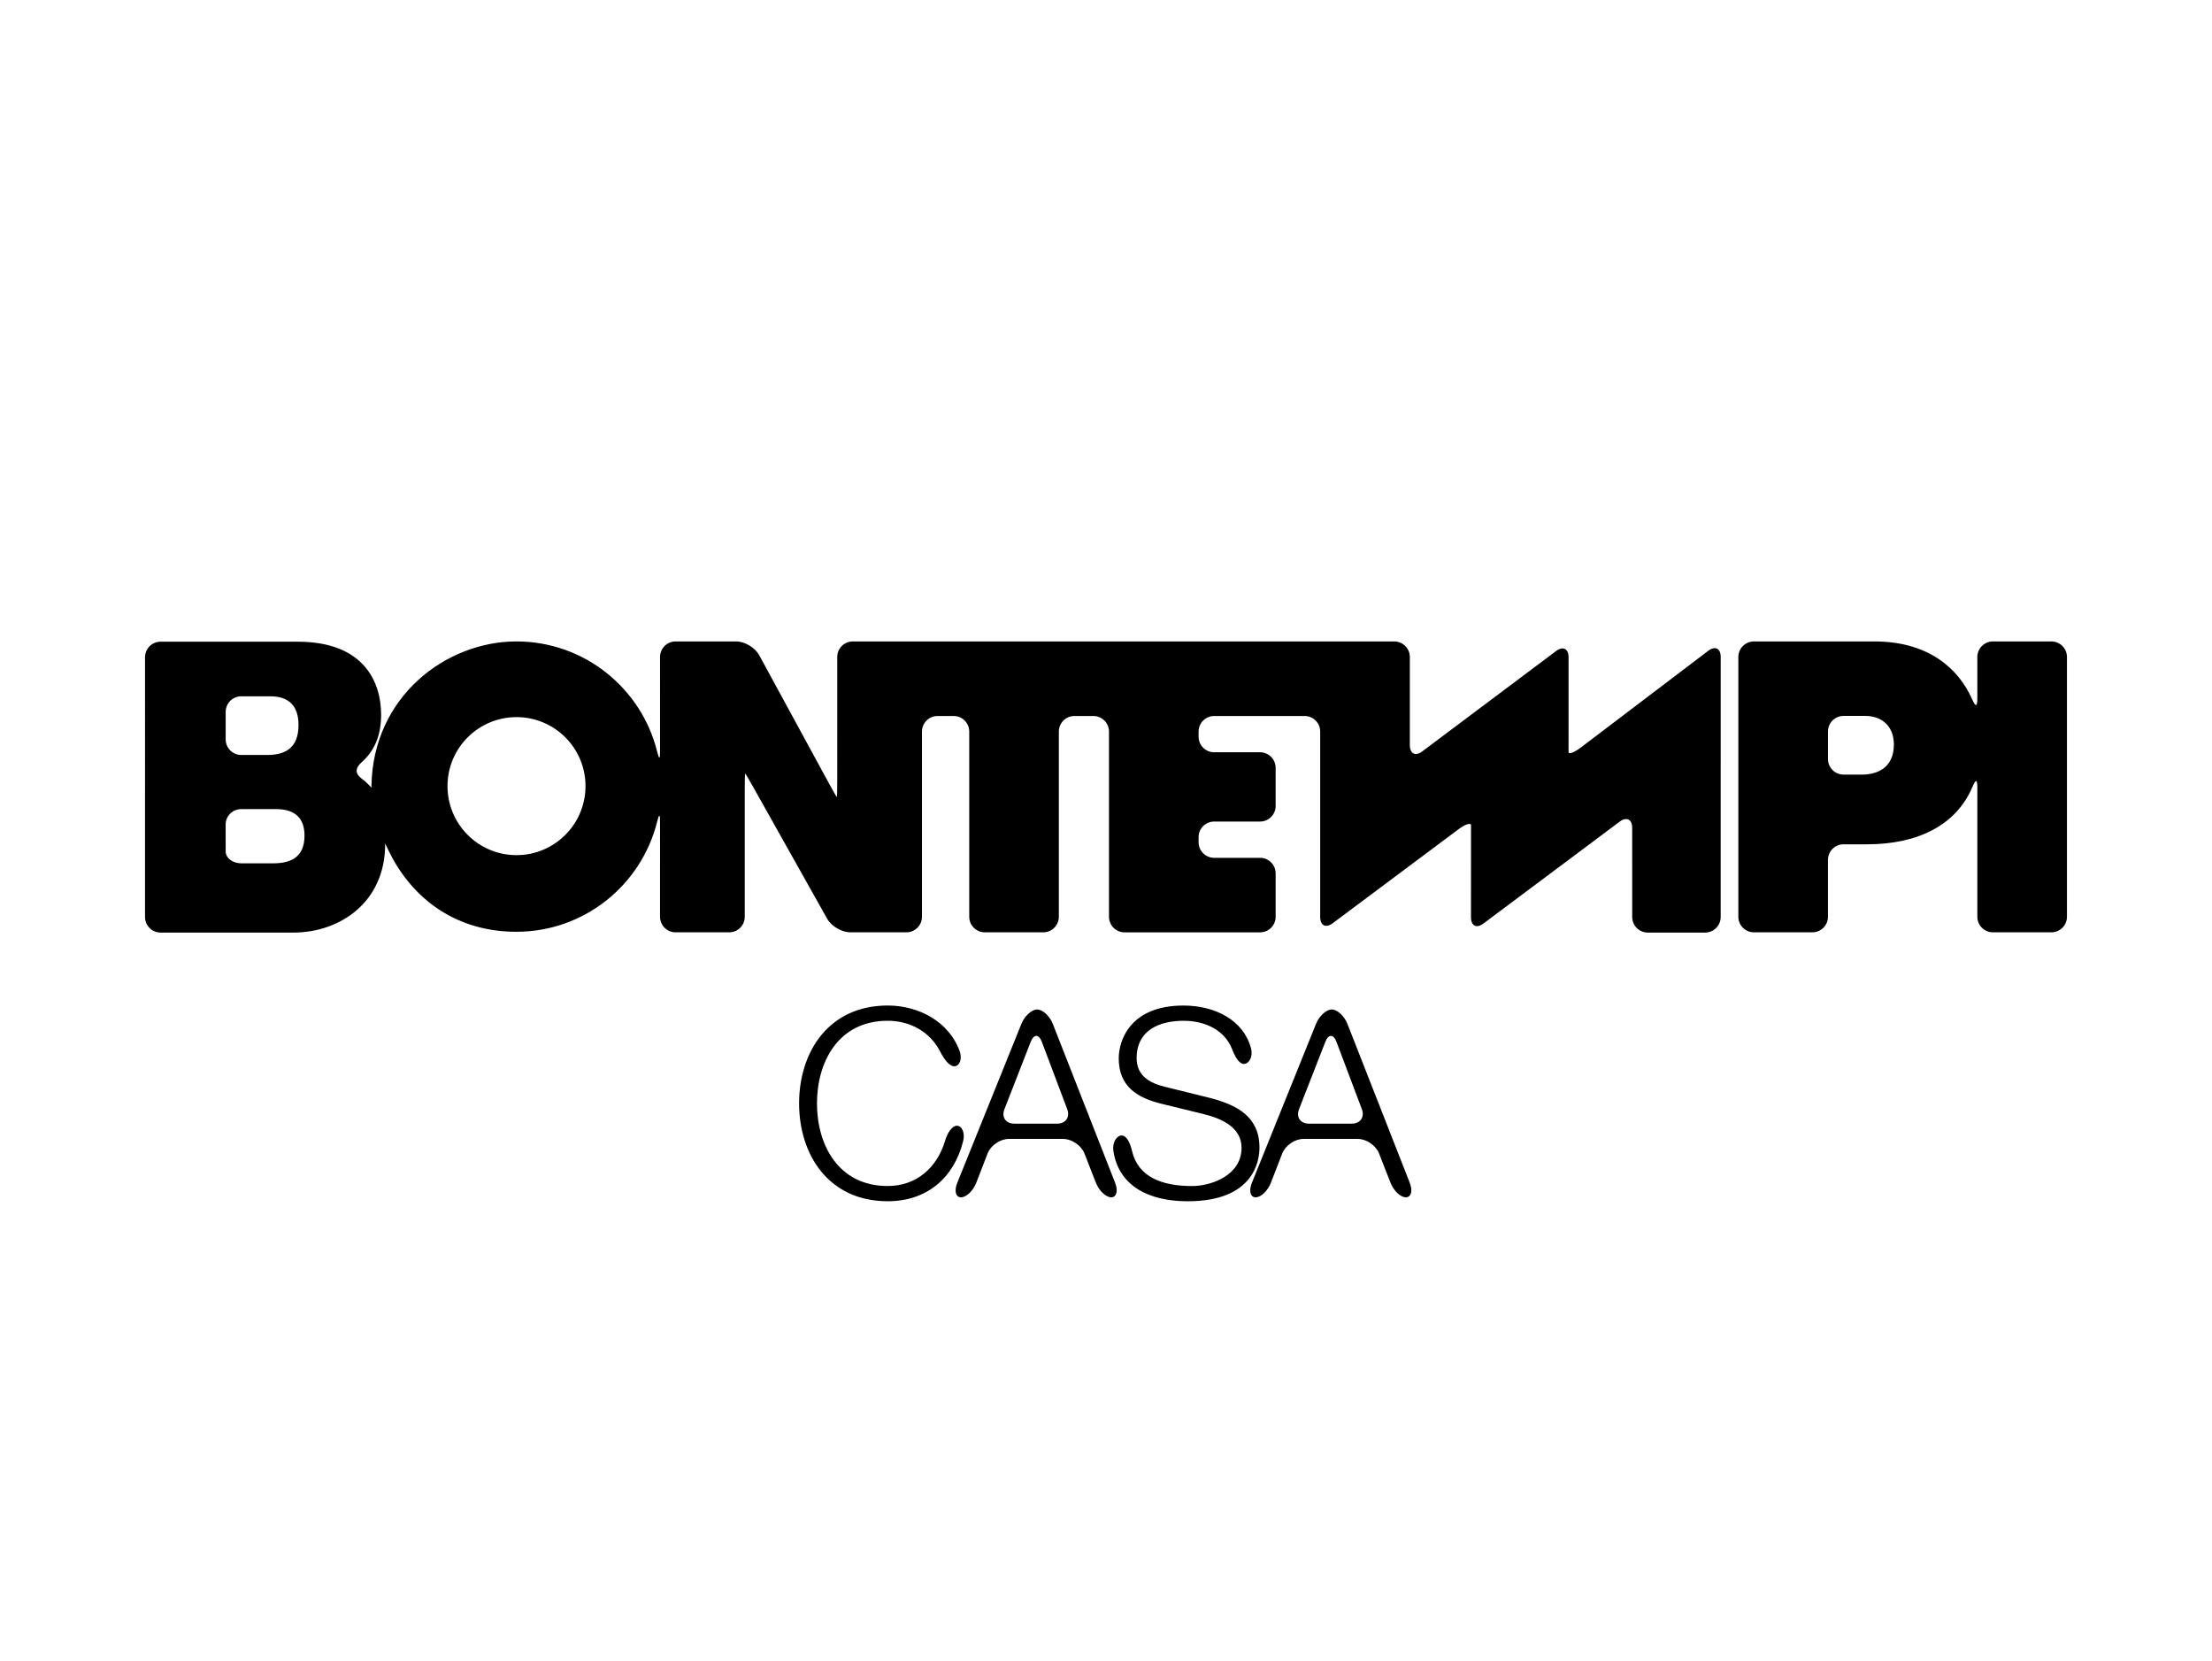 <?xml version="1.0" encoding="utf-8"?>
<!-- Generator: Adobe Illustrator 16.0.5, SVG Export Plug-In . SVG Version: 6.00 Build 0)  -->
<!DOCTYPE svg PUBLIC "-//W3C//DTD SVG 1.1//EN" "http://www.w3.org/Graphics/SVG/1.1/DTD/svg11.dtd">
<svg version="1.1" id="Layer_1" xmlns="http://www.w3.org/2000/svg" xmlns:xlink="http://www.w3.org/1999/xlink" x="0px" y="0px"
	 width="261px" height="196px" viewBox="0 0 261 196" enable-background="new 0 0 261 196" xml:space="preserve">
<g>
	<g>
		<g>
			<path d="M69.086,92.741c0-4.493-3.647-8.138-8.142-8.138c-4.498,0-8.142,3.646-8.142,8.138c0,4.497,3.644,8.145,8.142,8.145
				C65.439,100.886,69.086,97.238,69.086,92.741 M32.21,101.852c1.989,0,3.719-0.625,3.719-3.271c0-2.017-1.082-3.124-3.33-3.124
				h-4.132c-1.015,0-1.841,0.805-1.841,1.798c-0.002,0.99,0.002,2.422,0.002,3.195s0.824,1.401,1.839,1.401H32.21z M26.628,83.986
				v3.243c0,1.016,0.824,1.84,1.839,1.84h3.035c1.991,0,3.72-0.676,3.72-3.542c0-2.184-1.081-3.381-3.333-3.381h-3.422
				C27.453,82.146,26.628,82.97,26.628,83.986 M203.027,89.863v18.319c0,1.015-0.822,1.839-1.836,1.839h-6.762
				c-1.016,0-1.84-0.822-1.84-1.839l-0.004-10.509c0-1.015-0.658-1.348-1.473-0.738l-16.074,12.018
				c-0.812,0.61-1.473,0.278-1.473-0.735c0-2.268,0.002-6.094,0.002-8.358c0-1.013,0.002-2.127,0.002-2.483
				c0-0.357-0.66-0.153-1.475,0.455l-14.848,11.091c-0.812,0.606-1.473,0.277-1.473-0.737v-8.945v-1.562v-11.37
				c0-1.015-0.822-1.839-1.836-1.839h-10.672c-1.016,0-1.84,0.824-1.84,1.839v0.604c0,1.017,0.824,1.837,1.84,1.837h5.414
				c1.014,0,1.838,0.824,1.838,1.84v4.495c0,1.015-0.824,1.838-1.838,1.838h-5.414c-1.016,0-1.84,0.821-1.84,1.84v0.601
				c0,1.014,0.824,1.838,1.84,1.838h5.414c1.014,0,1.838,0.822,1.838,1.839v5.117c0,1.015-0.824,1.837-1.838,1.837h-15.988
				c-1.016,0-1.839-0.822-1.839-1.837V86.309c0-1.016-0.824-1.838-1.839-1.838h-2.239c-1.015,0-1.838,0.823-1.838,1.838v21.846
				c0,1.016-0.823,1.837-1.837,1.837h-6.898c-1.014,0-1.838-0.821-1.838-1.837V86.309c0-1.016-0.822-1.838-1.839-1.838h-1.899
				c-1.017,0-1.839,0.823-1.839,1.838v21.846c0,1.015-0.824,1.837-1.837,1.837h-6.61c-1.018,0-2.241-0.716-2.739-1.601l-8.727-15.54
				c-0.496-0.885-0.922-1.604-0.948-1.604c-0.027,0-0.048,0.824-0.048,1.839v15.069c0,1.015-0.824,1.837-1.84,1.837h-6.32
				c-1.014,0-1.838-0.822-1.838-1.837V96.995c0-1.016-0.103-1.019-0.348-0.034c-1.857,7.447-8.586,12.967-16.61,12.967
				c-6.863,0-11.9-3.628-14.688-8.827c-0.479-0.896-0.789-1.626-0.789-1.584c0.002,0.025,0.002,0.049,0.002,0.077
				c0,6.873-5.366,10.427-10.816,10.427h-15.68c-1.016,0-1.837-0.822-1.837-1.839V77.542c0-1.016,0.821-1.837,1.837-1.837h16.155
				c8.133,0,9.864,5.093,9.864,8.603c0,2.643-0.884,4.362-2.324,5.647c-0.758,0.676-0.742,1.329,0.017,1.893
				c0.76,0.559,1.192,1.144,1.183,1.067c-0.009-0.047-0.016-0.093-0.02-0.141c0.154-10.641,8.855-17.101,17.097-17.101
				c8.026,0,14.753,5.523,16.61,12.974c0.245,0.986,0.348,0.982,0.348-0.035V77.512c0-1.015,0.824-1.838,1.838-1.838h7.137
				c1.018,0,2.233,0.722,2.72,1.615l8.239,15.133c0.485,0.892,0.898,1.615,0.928,1.615c0.025,0,0.047-0.822,0.047-1.839V77.512
				c0-1.015,0.822-1.838,1.838-1.838h6.324c1.013,0,2.66,0.001,3.676,0.001c4.156,0,14.232,0,18.389-0.001h3.678h23.082h3.488h5.248
				c1.018,0,1.838,0.823,1.838,1.838v10.396c0,1.017,0.662,1.345,1.473,0.735l15.787-11.839c0.812-0.609,1.469-0.278,1.469,0.735
				v8.757c0,1.014-0.002,2.095-0.002,2.414s0.658,0.082,1.467-0.533l15.02-11.399c0.811-0.612,1.465-0.287,1.465,0.729v8.678V89.863
				 M219.744,91.383c1.574,0,3.719-0.675,3.719-3.538c0-2.344-1.615-3.382-3.332-3.382h-2.605c-1.014,0-1.838,0.822-1.838,1.839
				v3.244c0,1.016,0.824,1.837,1.838,1.837H219.744z M235.15,75.674h6.896c1.016,0,1.84,0.823,1.84,1.838v30.643
				c0,1.015-0.824,1.837-1.84,1.837h-6.896c-1.014,0-1.838-0.822-1.838-1.837v-15.22c0-1.017-0.184-1.031-0.58-0.096
				c-1.943,4.581-6.537,6.769-12.438,6.769h-2.77c-1.014,0-1.838,0.823-1.838,1.836v6.71c0,1.015-0.822,1.837-1.838,1.837h-6.896
				c-1.016,0-1.84-0.822-1.84-1.837V77.512c0-1.015,0.824-1.838,1.84-1.838h14.209c6.404,0,9.945,3.22,11.537,6.824
				c0.41,0.928,0.613,0.908,0.613-0.107v-4.879C233.312,76.497,234.137,75.674,235.15,75.674 M157.143,119.095
				c0.65,0,1.479,0.767,1.85,1.713l7.35,18.738c0.371,0.943,0.162,1.708-0.463,1.708s-1.432-0.766-1.803-1.708l-1.361-3.468
				c-0.369-0.946-1.494-1.713-2.51-1.713h-6.408c-1.016,0-2.137,0.769-2.502,1.714l-1.342,3.464
				c-0.367,0.944-1.172,1.712-1.797,1.712c-0.627,0-0.826-0.763-0.445-1.704l7.564-18.749
				C155.656,119.858,156.492,119.095,157.143,119.095 M156.379,122.915l-3.1,7.937c-0.369,0.947,0.154,1.713,1.17,1.713h5.047
				c1.016,0,1.547-0.771,1.191-1.72l-2.99-7.922C157.338,121.975,156.748,121.971,156.379,122.915 M132.344,133.961
				c-0.584,0-1.125,0.827-0.971,1.833c0.619,4.104,4.152,5.927,8.762,5.927c7.85,0,8.473-4.811,8.473-6.333
				c0-3.629-2.609-4.997-5.744-5.835l-5.4-1.334c-1.801-0.435-3.35-1.302-3.35-3.381c0-3.291,2.668-4.411,5.555-4.411
				c2.521,0,4.822,1.105,5.689,3.3c0.373,0.944,0.836,1.792,1.418,1.792s1.094-0.836,0.838-1.818
				c-0.869-3.344-4.23-5.071-7.979-5.071c-6.236,0-7.633,4.064-7.633,6.238c0,3.444,2.389,4.686,4.996,5.338l4.936,1.208
				c2.049,0.5,4.559,1.492,4.559,4.007c0,3.229-3.535,4.503-5.863,4.503c-3.434,0-6.334-1.016-7.059-4.137
				C133.34,134.796,132.926,133.961,132.344,133.961 M122.378,119.095c0.652,0,1.48,0.767,1.852,1.713l7.348,18.738
				c0.371,0.943,0.164,1.708-0.461,1.708c-0.626,0-1.434-0.766-1.805-1.708l-1.357-3.468c-0.372-0.946-1.495-1.713-2.512-1.713
				h-6.408c-1.016,0-2.137,0.769-2.505,1.714l-1.339,3.464c-0.368,0.944-1.171,1.712-1.797,1.712c-0.626,0-0.826-0.763-0.445-1.704
				l7.564-18.749C120.894,119.858,121.728,119.095,122.378,119.095 M121.615,122.915l-3.098,7.937
				c-0.369,0.947,0.153,1.713,1.17,1.713h5.045c1.016,0,1.547-0.771,1.189-1.72l-2.988-7.922
				C122.575,121.975,121.984,121.971,121.615,122.915 M110.937,124.068c-1.186-2.337-3.553-3.642-6.188-3.642
				c-5.866,0-8.352,4.905-8.352,9.748c0,4.842,2.485,9.748,8.352,9.748c3.449,0,5.842-2.247,6.755-5.311
				c0.287-0.973,0.826-1.8,1.407-1.8c0.584,0,0.982,0.824,0.736,1.808c-1.093,4.382-4.316,7.1-8.898,7.1
				c-6.982,0-10.461-5.494-10.461-11.546c0-6.054,3.479-11.545,10.461-11.545c3.619,0,7.215,1.876,8.486,5.383
				c0.348,0.955-0.051,1.786-0.635,1.786C112.019,125.799,111.396,124.974,110.937,124.068"/>
		</g>
	</g>
</g>
</svg>
